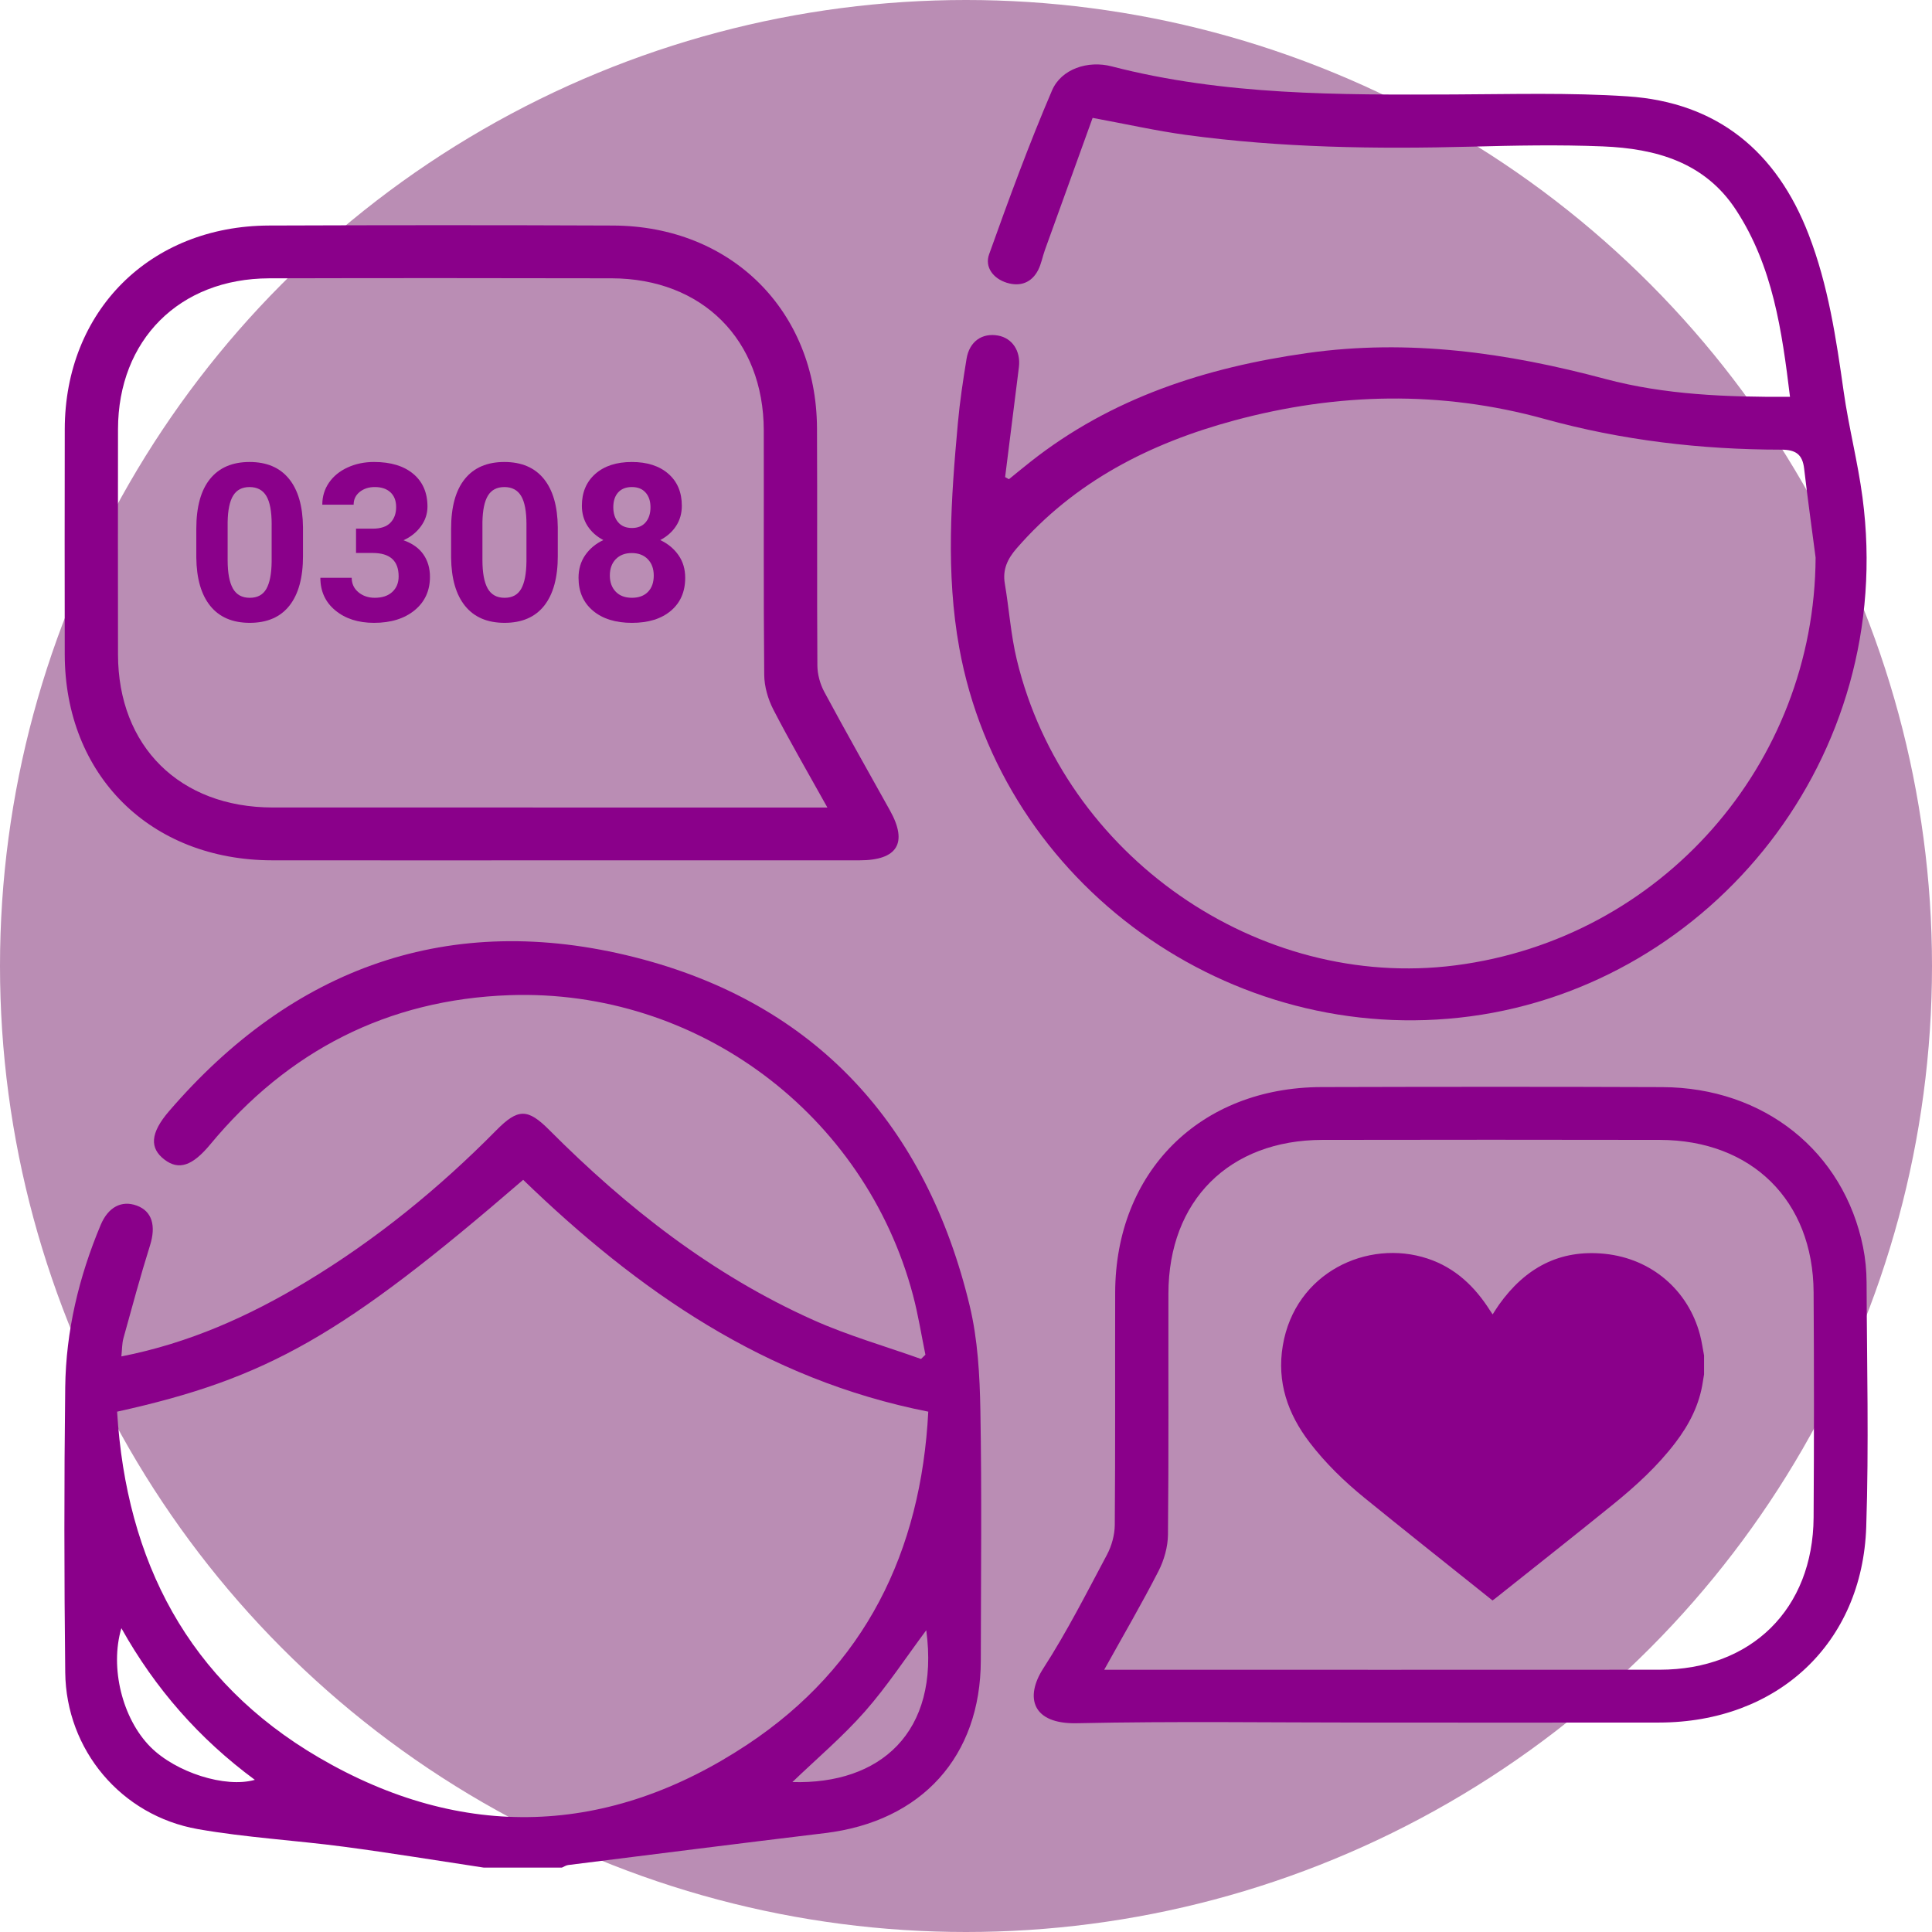 <?xml version="1.0" encoding="utf-8"?>
<!-- Generator: Adobe Illustrator 16.0.0, SVG Export Plug-In . SVG Version: 6.00 Build 0)  -->
<!DOCTYPE svg PUBLIC "-//W3C//DTD SVG 1.1//EN" "http://www.w3.org/Graphics/SVG/1.1/DTD/svg11.dtd">
<svg version="1.1" id="圖層_1" xmlns="http://www.w3.org/2000/svg" xmlns:xlink="http://www.w3.org/1999/xlink" x="0px" y="0px"
	 width="150px" height="150px" viewBox="0 0 150 150" enable-background="new 0 0 150 150" xml:space="preserve">
<circle fill="#BA8DB4" cx="75" cy="75" r="75"/>
<g>
	<path fill="#8A008A" d="M37.556,145c-3.615-0.545-7.226-1.14-10.851-1.62c-3.775-0.5-7.598-0.71-11.343-1.368
		c-5.956-1.049-10.229-6.15-10.297-12.162c-0.084-7.381-0.091-14.763-0.001-22.143c0.054-4.361,1.06-8.57,2.753-12.604
		c0.585-1.391,1.626-1.93,2.801-1.501c1.199,0.438,1.506,1.578,1.029,3.093c-0.748,2.382-1.397,4.795-2.063,7.203
		c-0.115,0.418-0.103,0.871-0.16,1.414c5.263-1.031,9.914-3.126,14.326-5.783c5.447-3.281,10.332-7.266,14.786-11.777
		c1.678-1.699,2.431-1.706,4.108-0.022c6.018,6.039,12.662,11.246,20.508,14.759c2.694,1.207,5.566,2.025,8.356,3.021
		c0.114-0.109,0.229-0.22,0.342-0.329c-0.316-1.539-0.56-3.097-0.962-4.614c-3.731-14.064-16.739-23.814-31.324-23.302
		c-9.478,0.333-17.221,4.327-23.242,11.59c-1.375,1.658-2.429,2.025-3.541,1.185c-1.181-0.894-1.123-2.063,0.339-3.763
		c9.621-11.185,21.796-15.585,36.145-11.961c14.089,3.56,22.658,13.067,26.021,27.058c0.631,2.627,0.782,5.409,0.831,8.125
		c0.115,6.468,0.041,12.939,0.033,19.409c-0.01,7.459-4.591,12.511-12.096,13.413c-6.648,0.801-13.293,1.646-19.938,2.479
		c-0.171,0.021-0.329,0.132-0.493,0.201C41.6,145,39.579,145,37.556,145z M9.092,109.602c0.711,11.615,5.52,20.922,15.663,26.852
		c11.144,6.514,22.505,6.121,33.253-0.996c9.172-6.074,13.504-15.001,14.063-25.857c-12.674-2.494-22.576-9.417-31.452-18
		C26.642,103.668,20.793,107.019,9.092,109.602z M9.424,126.412c-0.911,3.064,0.076,7.023,2.253,9.216
		c1.966,1.979,5.818,3.215,8.109,2.558C15.468,135.004,12.039,131.09,9.424,126.412z M71.915,126.57
		c-1.588,2.129-3.037,4.352-4.775,6.323c-1.724,1.955-3.739,3.659-5.618,5.465C68.306,138.558,72.984,134.533,71.915,126.57z"/>
	<path fill="#8A008A" d="M78.332,37.206c0.559-0.451,1.109-0.909,1.674-1.353c6.299-4.972,13.619-7.329,21.482-8.441
		c7.895-1.117,15.529-0.027,23.145,2.009c4.621,1.235,9.406,1.413,14.342,1.389c-0.627-5.145-1.332-10.123-4.182-14.496
		c-2.426-3.724-6.234-4.781-10.357-4.948c-3.393-0.138-6.799-0.069-10.197,0.02c-7.402,0.194-14.791,0.089-22.139-0.91
		c-2.309-0.313-4.588-0.829-7.27-1.323c-1.213,3.358-2.463,6.809-3.705,10.261c-0.184,0.513-0.277,1.067-0.521,1.547
		c-0.51,0.999-1.406,1.313-2.439,0.992c-1.051-0.326-1.729-1.214-1.371-2.21c1.529-4.275,3.094-8.545,4.883-12.718
		c0.721-1.684,2.799-2.348,4.623-1.875c8.727,2.26,17.635,2.219,26.549,2.183c4.498-0.019,9.012-0.15,13.492,0.146
		c6.994,0.461,11.592,4.281,14.078,10.718c1.525,3.946,2.139,8.078,2.727,12.23c0.389,2.742,1.094,5.441,1.457,8.186
		c2.672,20.209-11.729,37.791-30.426,40.293c-18.662,2.496-36.375-10.248-39.7-28.608c-1.053-5.813-0.637-11.619-0.11-17.431
		c0.151-1.676,0.404-3.346,0.675-5.008c0.219-1.341,1.198-2.026,2.434-1.809c1.113,0.196,1.787,1.199,1.631,2.461
		c-0.352,2.844-0.713,5.688-1.07,8.53C78.135,37.096,78.234,37.15,78.332,37.206z M140.963,43.289
		c-0.299-2.3-0.621-4.596-0.889-6.898c-0.127-1.104-0.635-1.479-1.785-1.48c-6.225-0.002-12.359-0.721-18.375-2.385
		c-8.029-2.22-16.082-2.041-24.082,0.117c-6.539,1.764-12.398,4.742-16.912,9.945c-0.697,0.805-1.092,1.631-0.906,2.723
		c0.334,1.971,0.465,3.986,0.934,5.924c3.682,15.222,18.736,25.682,34.047,23.715C128.971,72.896,140.889,59.338,140.963,43.289z"/>
	<path fill="#8A008A" d="M43.453,66.797c-7.438,0-14.877,0.006-22.316-0.002c-9.462-0.01-16.1-6.602-16.11-15.996
		c-0.007-5.828-0.012-11.657,0.001-17.486c0.02-9.173,6.619-15.77,15.858-15.803c8.908-0.032,17.816-0.037,26.725,0.001
		c9.159,0.039,15.771,6.621,15.82,15.719c0.032,6.147-0.011,12.296,0.03,18.442c0.005,0.688,0.212,1.44,0.539,2.049
		c1.661,3.091,3.396,6.143,5.1,9.209c1.401,2.521,0.579,3.865-2.365,3.865C58.974,66.797,51.213,66.797,43.453,66.797z
		 M64.238,62.695c-1.494-2.685-2.908-5.111-4.194-7.602c-0.419-0.813-0.702-1.793-0.71-2.699c-0.061-6.329-0.021-12.66-0.035-18.989
		c-0.018-7.023-4.774-11.782-11.811-11.797c-8.863-0.019-17.727-0.022-26.589,0.001C13.93,21.628,9.174,26.392,9.162,33.322
		c-0.01,5.828-0.007,11.657,0,17.486c0.007,7.141,4.799,11.883,12.014,11.885c13.776,0.005,27.553,0.002,41.329,0.002
		C62.99,62.695,63.474,62.695,64.238,62.695z"/>
	<path fill="#8A008A" d="M106.346,133.74c-7.582,0-15.164-0.111-22.742,0.051c-3.465,0.074-4.057-2.005-2.602-4.258
		c1.828-2.83,3.359-5.852,4.945-8.829c0.365-0.688,0.598-1.533,0.604-2.309c0.049-6.015,0.016-12.028,0.031-18.043
		c0.025-9.378,6.59-15.927,16.016-15.952c8.82-0.023,17.643-0.032,26.463,0.003c7.896,0.032,14.088,4.99,15.59,12.434
		c0.178,0.888,0.266,1.81,0.27,2.715c0.023,6.333,0.184,12.671-0.027,18.997c-0.301,9.06-6.904,15.174-16.08,15.189
		C121.322,133.75,113.834,133.74,106.346,133.74z M85.73,129.64c0.693,0,1.1,0,1.508,0c13.871,0,27.744,0.007,41.615-0.003
		c7.131-0.006,11.91-4.721,11.955-11.824c0.037-5.83,0.037-11.661,0-17.492c-0.043-7.109-4.801-11.807-11.949-11.82
		c-8.729-0.016-17.455-0.016-26.184,0c-7.24,0.012-11.947,4.713-11.959,11.926c-0.012,6.241,0.029,12.482-0.035,18.723
		c-0.01,0.952-0.301,1.98-0.738,2.834C88.66,124.489,87.238,126.926,85.73,129.64z"/>
	<g>
		<path fill="#8A008A" d="M23.525,43.164c0,1.682-0.351,2.967-1.052,3.857s-1.729,1.336-3.081,1.336
			c-1.336,0-2.357-0.438-3.064-1.311c-0.707-0.874-1.068-2.126-1.086-3.757v-2.237c0-1.697,0.355-2.986,1.065-3.865
			s1.732-1.318,3.068-1.318c1.335,0,2.356,0.436,3.063,1.307c0.707,0.87,1.069,2.121,1.086,3.752V43.164z M21.092,40.705
			c0-1.008-0.139-1.742-0.417-2.202c-0.277-0.46-0.711-0.688-1.3-0.688c-0.572,0-0.995,0.218-1.267,0.655
			c-0.272,0.438-0.417,1.121-0.434,2.052v2.958c0,0.991,0.136,1.728,0.408,2.21c0.271,0.481,0.708,0.723,1.309,0.723
			c0.595,0,1.024-0.23,1.288-0.693s0.401-1.17,0.412-2.123V40.705z"/>
		<path fill="#8A008A" d="M27.642,41.045h1.296c0.617,0,1.075-0.153,1.372-0.459c0.298-0.307,0.446-0.713,0.446-1.22
			c0-0.489-0.147-0.87-0.442-1.144c-0.295-0.272-0.699-0.408-1.216-0.408c-0.466,0-0.856,0.126-1.171,0.379
			c-0.313,0.254-0.471,0.583-0.471,0.989h-2.433c0-0.634,0.173-1.203,0.518-1.707c0.345-0.503,0.827-0.897,1.448-1.181
			c0.619-0.284,1.303-0.426,2.049-0.426c1.297,0,2.313,0.307,3.048,0.922s1.103,1.463,1.103,2.542c0,0.557-0.171,1.069-0.514,1.536
			c-0.342,0.467-0.791,0.826-1.347,1.076c0.69,0.246,1.205,0.613,1.545,1.103c0.339,0.489,0.509,1.068,0.509,1.736
			c0,1.079-0.396,1.945-1.19,2.597c-0.794,0.65-1.846,0.977-3.153,0.977c-1.223,0-2.223-0.32-3-0.961
			c-0.777-0.639-1.166-1.485-1.166-2.537h2.433c0,0.457,0.173,0.829,0.518,1.119c0.345,0.289,0.771,0.434,1.275,0.434
			c0.578,0,1.031-0.152,1.359-0.455s0.492-0.705,0.492-1.206c0-1.214-0.673-1.819-2.021-1.819h-1.287V41.045z"/>
		<path fill="#8A008A" d="M43.307,43.164c0,1.682-0.351,2.967-1.052,3.857s-1.729,1.336-3.081,1.336
			c-1.336,0-2.357-0.438-3.064-1.311c-0.707-0.874-1.069-2.126-1.086-3.757v-2.237c0-1.697,0.354-2.986,1.065-3.865
			c0.709-0.879,1.732-1.318,3.068-1.318c1.335,0,2.356,0.436,3.063,1.307c0.707,0.87,1.069,2.121,1.086,3.752V43.164z
			 M40.875,40.705c0-1.008-0.139-1.742-0.417-2.202c-0.277-0.46-0.711-0.688-1.3-0.688c-0.573,0-0.995,0.218-1.268,0.655
			c-0.271,0.438-0.416,1.121-0.434,2.052v2.958c0,0.991,0.137,1.728,0.408,2.21c0.272,0.481,0.709,0.723,1.31,0.723
			c0.595,0,1.024-0.23,1.288-0.693s0.4-1.17,0.412-2.123V40.705z"/>
		<path fill="#8A008A" d="M52.937,39.266c0,0.591-0.148,1.113-0.445,1.57c-0.298,0.456-0.708,0.82-1.229,1.094
			c0.595,0.283,1.066,0.674,1.414,1.172c0.349,0.498,0.522,1.084,0.522,1.758c0,1.08-0.371,1.933-1.111,2.559
			c-0.741,0.626-1.748,0.939-3.022,0.939c-1.273,0-2.284-0.314-3.03-0.943s-1.119-1.48-1.119-2.555c0-0.674,0.174-1.261,0.521-1.762
			c0.348-0.5,0.816-0.891,1.406-1.168c-0.522-0.273-0.931-0.638-1.226-1.094c-0.294-0.457-0.441-0.979-0.441-1.57
			c0-1.035,0.348-1.859,1.044-2.475c0.695-0.615,1.641-0.922,2.837-0.922c1.189,0,2.134,0.305,2.832,0.914
			S52.937,38.221,52.937,39.266z M50.757,44.684c0-0.528-0.154-0.951-0.463-1.269s-0.725-0.476-1.246-0.476
			c-0.517,0-0.929,0.157-1.237,0.472s-0.463,0.739-0.463,1.272c0,0.518,0.151,0.936,0.454,1.252
			c0.303,0.318,0.725,0.477,1.263,0.477c0.527,0,0.941-0.153,1.242-0.459C50.607,45.646,50.757,45.225,50.757,44.684z
			 M50.504,39.383c0-0.473-0.126-0.853-0.379-1.139c-0.252-0.287-0.608-0.43-1.068-0.43c-0.455,0-0.809,0.139-1.062,0.416
			c-0.252,0.279-0.378,0.663-0.378,1.152c0,0.484,0.126,0.874,0.378,1.169c0.253,0.295,0.609,0.442,1.069,0.442
			s0.815-0.147,1.065-0.442C50.379,40.257,50.504,39.867,50.504,39.383z"/>
	</g>
	<path fill="#8A008A" d="M132.303,105.243c0,0.487,0,0.976,0,1.462c-0.031,0.188-0.064,0.373-0.092,0.561
		c-0.26,1.777-1.049,3.32-2.127,4.734c-1.387,1.822-3.068,3.362-4.842,4.799c-3.018,2.447-6.074,4.852-9.113,7.273
		c-0.082,0.064-0.166,0.124-0.25,0.188c-0.234-0.188-0.449-0.361-0.666-0.533c-3.094-2.475-6.201-4.933-9.273-7.432
		c-1.572-1.279-3.025-2.688-4.26-4.301c-1.705-2.232-2.557-4.698-2.084-7.522c0.951-5.677,6.582-8.296,11.24-6.757
		c2.145,0.709,3.676,2.177,4.857,4.043c0.059,0.092,0.121,0.18,0.195,0.291c0.186-0.283,0.334-0.529,0.5-0.762
		c2.012-2.819,4.674-4.313,8.234-3.938c3.594,0.377,6.445,2.811,7.363,6.277C132.127,104.156,132.199,104.703,132.303,105.243z"/>
</g>
</svg>
